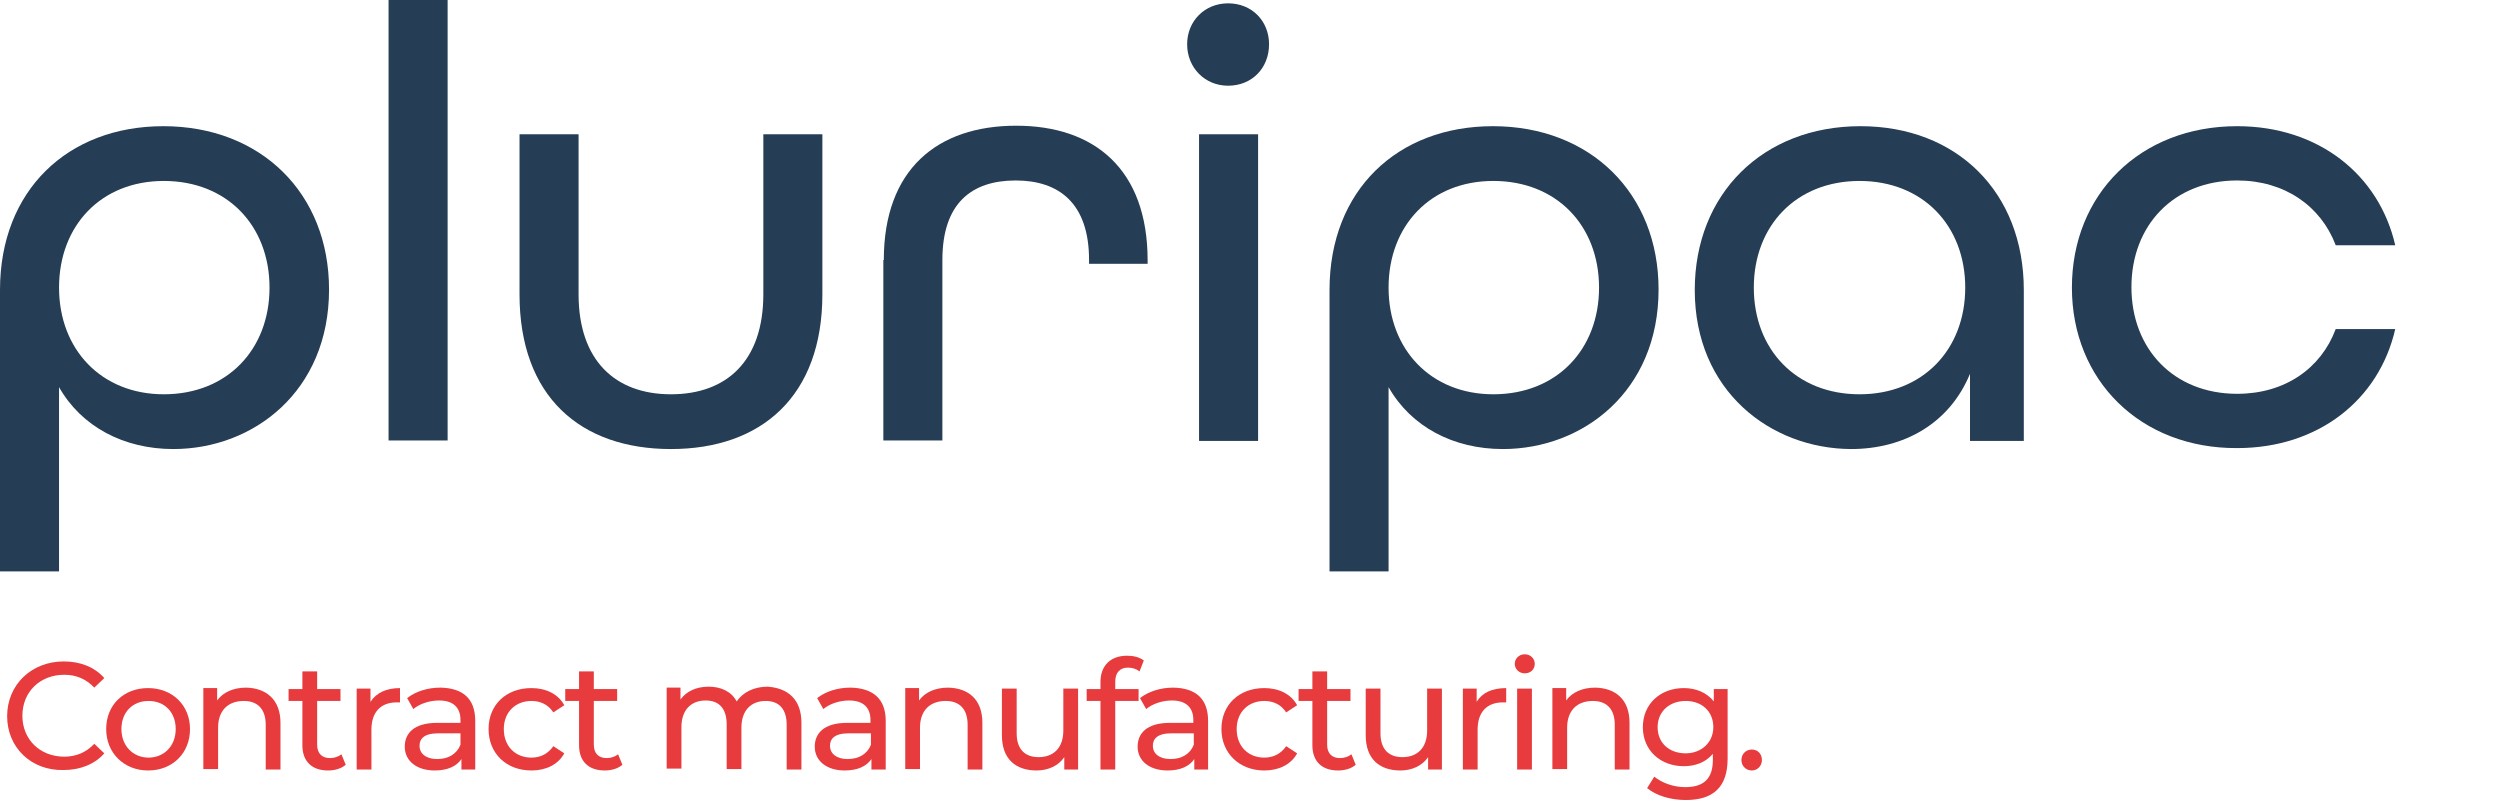 <?xml version="1.0" encoding="utf-8"?>
<!-- Generator: Adobe Illustrator 28.1.0, SVG Export Plug-In . SVG Version: 6.00 Build 0)  -->
<svg version="1.1" id="Ebene_1" xmlns="http://www.w3.org/2000/svg" xmlns:xlink="http://www.w3.org/1999/xlink" x="0px" y="0px"
	 viewBox="0 0 525 168" style="enable-background:new 0 0 525 168;" xml:space="preserve">
<style type="text/css">
	.st0{fill:#253D55;}
	.st1{fill:#E73B3D;}
</style>
<g>
	<path class="st0" d="M0,60.9c0-21,14.3-34.4,34.3-34.4c20.5,0,34.8,14.1,34.8,34.3c0,21.4-15.9,33.5-32.7,33.5
		c-10.4,0-19.3-4.7-24-13V120H0V60.9z M56.6,60.4c0-13-8.9-22.4-22.2-22.4c-13.2,0-22,9.4-22,22.4c0,13,8.9,22.4,22,22.4
		C47.7,82.8,56.6,73.4,56.6,60.4z"/>
	<path class="st0" d="M81.6,0H94v92.5H81.6V0z"/>
	<path class="st0" d="M109.1,61.8V28.2h12.4v33.6c0,13.9,7.7,21,19.4,21c11.7,0,19.4-7,19.4-21V28.2h12.4v33.6
		c0,21.4-12.8,32.5-31.8,32.5S109.1,83.3,109.1,61.8z"/>
	<path class="st0" d="M185.6,54.6c0-19,11.2-28.2,27.8-28.2c16.4,0,27.6,9.1,27.6,28.3v0.7h-12.3v-0.8c0-11.9-6.3-16.7-15.4-16.7
		c-9.3,0-15.4,4.8-15.4,16.7v37.9h-12.4V54.6z"/>
	<path class="st0" d="M249.3,9.3c0-4.9,3.7-8.6,8.6-8.6c5,0,8.6,3.7,8.6,8.6c0,5-3.6,8.7-8.6,8.7C253,18,249.3,14.2,249.3,9.3z
		 M251.8,28.2h12.4v64.4h-12.4V28.2z"/>
	<path class="st0" d="M279.2,60.9c0-21,14.3-34.4,34.3-34.4c20.5,0,34.8,14.1,34.8,34.3c0,21.4-15.9,33.5-32.7,33.5
		c-10.4,0-19.3-4.7-24-13V120h-12.4V60.9z M335.8,60.4c0-13-8.9-22.4-22.2-22.4c-13.2,0-22,9.4-22,22.4c0,13,8.9,22.4,22,22.4
		C326.9,82.8,335.8,73.4,335.8,60.4z"/>
	<path class="st0" d="M355.9,60.9c0-20.2,14.3-34.4,34.8-34.4c20.2,0,34.3,13.8,34.3,34.4v31.7h-11.3V78.5
		c-4.3,10.4-13.8,15.8-25,15.8C371.8,94.2,355.9,82.1,355.9,60.9z M412.7,60.4c0-13-8.9-22.4-22.2-22.4s-22.2,9.4-22.2,22.4
		c0,13,8.9,22.4,22.2,22.4S412.7,73.4,412.7,60.4z"/>
	<path class="st0" d="M435.1,60.4c0-19.6,14.3-33.9,34.7-33.9c17.1,0,29.8,10.2,33.2,25h-12.5c-3.1-8.2-10.7-13.6-20.7-13.6
		c-13.3,0-22.2,9.4-22.2,22.4c0,13,8.9,22.4,22.2,22.4c10,0,17.6-5.3,20.7-13.6H503c-3.4,14.9-16.2,25-33.2,25
		C449.5,94.2,435.1,79.9,435.1,60.4z"/>
</g>
<g>
	<path class="st1" d="M1.5,150.4c0-6.6,5.1-11.5,11.9-11.5c3.5,0,6.5,1.2,8.5,3.5l-2.1,2c-1.7-1.8-3.8-2.7-6.3-2.7
		c-5.1,0-8.8,3.6-8.8,8.6c0,5,3.7,8.6,8.8,8.6c2.5,0,4.6-0.9,6.3-2.7l2.1,2c-2,2.3-5.1,3.5-8.5,3.5C6.6,161.9,1.5,157,1.5,150.4z"/>
	<path class="st1" d="M22.3,153.1c0-5.1,3.7-8.6,8.8-8.6c5.1,0,8.8,3.6,8.8,8.6c0,5.1-3.7,8.7-8.8,8.7
		C26.1,161.8,22.3,158.2,22.3,153.1z M36.9,153.1c0-3.6-2.4-5.9-5.7-5.9c-3.3,0-5.7,2.3-5.7,5.9c0,3.6,2.5,6,5.7,6
		C34.4,159.1,36.9,156.7,36.9,153.1z"/>
	<path class="st1" d="M58.9,151.8v9.8h-3.1v-9.4c0-3.3-1.7-5-4.6-5c-3.3,0-5.4,2-5.4,5.6v8.7h-3.1v-17h2.9v2.6
		c1.2-1.7,3.4-2.7,6.1-2.7C55.9,144.5,58.9,146.9,58.9,151.8z"/>
	<path class="st1" d="M72.6,160.6c-0.9,0.8-2.3,1.2-3.7,1.2c-3.4,0-5.4-1.9-5.4-5.3v-9.3h-2.9v-2.5h2.9v-3.7h3.1v3.7h4.9v2.5h-4.9
		v9.2c0,1.8,1,2.8,2.7,2.8c0.9,0,1.8-0.3,2.4-0.8L72.6,160.6z"/>
	<path class="st1" d="M84,144.5v3c-0.3,0-0.5,0-0.7,0c-3.3,0-5.3,2-5.3,5.7v8.4h-3.1v-17h2.9v2.8C79,145.5,81.1,144.5,84,144.5z"/>
	<path class="st1" d="M99.8,151.4v10.2h-2.9v-2.2c-1,1.5-2.9,2.4-5.6,2.4c-3.8,0-6.3-2-6.3-5c0-2.7,1.8-5,6.8-5h4.9v-0.6
		c0-2.6-1.5-4.1-4.5-4.1c-2,0-4.1,0.7-5.4,1.8l-1.3-2.3c1.8-1.4,4.3-2.2,7-2.2C97.2,144.5,99.8,146.7,99.8,151.4z M96.7,156.4v-2.4
		H92c-3,0-3.9,1.2-3.9,2.6c0,1.7,1.4,2.8,3.7,2.8C94.1,159.4,95.9,158.4,96.7,156.4z"/>
	<path class="st1" d="M102.6,153.1c0-5.1,3.7-8.6,9-8.6c3,0,5.6,1.2,6.9,3.6l-2.3,1.5c-1.1-1.7-2.8-2.4-4.6-2.4
		c-3.3,0-5.8,2.3-5.8,5.9c0,3.7,2.5,6,5.8,6c1.9,0,3.5-0.8,4.6-2.4l2.3,1.5c-1.3,2.4-3.9,3.6-6.9,3.6
		C106.3,161.8,102.6,158.2,102.6,153.1z"/>
	<path class="st1" d="M130.7,160.6c-0.9,0.8-2.3,1.2-3.7,1.2c-3.4,0-5.4-1.9-5.4-5.3v-9.3h-2.9v-2.5h2.9v-3.7h3.1v3.7h4.9v2.5h-4.9
		v9.2c0,1.8,1,2.8,2.7,2.8c0.9,0,1.8-0.3,2.4-0.8L130.7,160.6z"/>
	<path class="st1" d="M168.3,151.8v9.8h-3.1v-9.4c0-3.3-1.6-5-4.4-5c-3.1,0-5.1,2-5.1,5.6v8.7h-3.1v-9.4c0-3.3-1.6-5-4.4-5
		c-3.1,0-5.1,2-5.1,5.6v8.7h-3.1v-17h2.9v2.5c1.2-1.7,3.3-2.7,5.9-2.7c2.6,0,4.8,1,5.9,3.1c1.3-1.9,3.6-3.1,6.5-3.1
		C165.5,144.5,168.3,146.9,168.3,151.8z"/>
	<path class="st1" d="M186,151.4v10.2H183v-2.2c-1,1.5-2.9,2.4-5.6,2.4c-3.8,0-6.3-2-6.3-5c0-2.7,1.8-5,6.8-5h4.9v-0.6
		c0-2.6-1.5-4.1-4.5-4.1c-2,0-4.1,0.7-5.4,1.8l-1.3-2.3c1.8-1.4,4.3-2.2,7-2.2C183.3,144.5,186,146.7,186,151.4z M182.9,156.4v-2.4
		h-4.7c-3,0-3.9,1.2-3.9,2.6c0,1.7,1.4,2.8,3.7,2.8C180.3,159.4,182.1,158.4,182.9,156.4z"/>
	<path class="st1" d="M206.3,151.8v9.8h-3.1v-9.4c0-3.3-1.7-5-4.6-5c-3.3,0-5.4,2-5.4,5.6v8.7h-3.1v-17h2.9v2.6
		c1.2-1.7,3.4-2.7,6.1-2.7C203.4,144.5,206.3,146.9,206.3,151.8z"/>
	<path class="st1" d="M226.4,144.6v17h-2.9V159c-1.2,1.8-3.4,2.8-5.8,2.8c-4.4,0-7.3-2.4-7.3-7.4v-9.8h3.1v9.4c0,3.3,1.7,5,4.6,5
		c3.2,0,5.2-2,5.2-5.6v-8.8H226.4z"/>
	<path class="st1" d="M234.2,143.2v1.5h4.9v2.5h-4.9v14.4h-3.1v-14.4h-2.9v-2.5h2.9v-1.5c0-3.3,2-5.5,5.6-5.5c1.3,0,2.6,0.3,3.5,1
		l-0.9,2.3c-0.6-0.5-1.5-0.8-2.4-0.8C235.2,140.2,234.2,141.2,234.2,143.2z"/>
	<path class="st1" d="M253.7,151.4v10.2h-2.9v-2.2c-1,1.5-2.9,2.4-5.6,2.4c-3.8,0-6.3-2-6.3-5c0-2.7,1.8-5,6.8-5h4.9v-0.6
		c0-2.6-1.5-4.1-4.5-4.1c-2,0-4.1,0.7-5.4,1.8l-1.3-2.3c1.8-1.4,4.3-2.2,7-2.2C251.1,144.5,253.7,146.7,253.7,151.4z M250.7,156.4
		v-2.4h-4.7c-3,0-3.9,1.2-3.9,2.6c0,1.7,1.4,2.8,3.7,2.8C248.1,159.4,249.9,158.4,250.7,156.4z"/>
	<path class="st1" d="M256.5,153.1c0-5.1,3.7-8.6,9-8.6c3,0,5.6,1.2,6.9,3.6l-2.3,1.5c-1.1-1.7-2.8-2.4-4.6-2.4
		c-3.3,0-5.8,2.3-5.8,5.9c0,3.7,2.5,6,5.8,6c1.9,0,3.5-0.8,4.6-2.4l2.3,1.5c-1.3,2.4-3.9,3.6-6.9,3.6
		C260.3,161.8,256.5,158.2,256.5,153.1z"/>
	<path class="st1" d="M284.7,160.6c-0.9,0.8-2.3,1.2-3.7,1.2c-3.4,0-5.4-1.9-5.4-5.3v-9.3h-2.9v-2.5h2.9v-3.7h3.1v3.7h4.9v2.5h-4.9
		v9.2c0,1.8,1,2.8,2.7,2.8c0.9,0,1.8-0.3,2.4-0.8L284.7,160.6z"/>
	<path class="st1" d="M302.8,144.6v17h-2.9V159c-1.2,1.8-3.4,2.8-5.8,2.8c-4.4,0-7.3-2.4-7.3-7.4v-9.8h3.1v9.4c0,3.3,1.7,5,4.6,5
		c3.2,0,5.2-2,5.2-5.6v-8.8H302.8z"/>
	<path class="st1" d="M316.3,144.5v3c-0.3,0-0.5,0-0.7,0c-3.3,0-5.3,2-5.3,5.7v8.4h-3.1v-17h2.9v2.8
		C311.2,145.5,313.3,144.5,316.3,144.5z"/>
	<path class="st1" d="M318.1,139.4c0-1.1,0.9-2,2.1-2c1.2,0,2.1,0.9,2.1,2c0,1.2-0.9,2-2.1,2C319,141.4,318.1,140.5,318.1,139.4z
		 M318.6,144.6h3.1v17h-3.1V144.6z"/>
	<path class="st1" d="M342.2,151.8v9.8h-3.1v-9.4c0-3.3-1.7-5-4.6-5c-3.3,0-5.4,2-5.4,5.6v8.7h-3.1v-17h2.9v2.6
		c1.2-1.7,3.4-2.7,6.1-2.7C339.3,144.5,342.2,146.9,342.2,151.8z"/>
	<path class="st1" d="M362.8,144.6v14.7c0,6-3,8.7-8.8,8.7c-3.1,0-6.2-0.9-8.1-2.5l1.5-2.4c1.6,1.3,4,2.2,6.5,2.2
		c4,0,5.8-1.9,5.8-5.7v-1.3c-1.5,1.8-3.7,2.6-6.1,2.6c-4.9,0-8.6-3.3-8.6-8.2c0-4.9,3.7-8.2,8.6-8.2c2.5,0,4.8,0.9,6.3,2.8v-2.6
		H362.8z M359.8,152.7c0-3.3-2.4-5.5-5.8-5.5c-3.4,0-5.9,2.2-5.9,5.5c0,3.3,2.4,5.5,5.9,5.5C357.3,158.2,359.8,155.9,359.8,152.7z"
		/>
	<path class="st1" d="M365.7,159.6c0-1.3,1-2.2,2.2-2.2c1.2,0,2.1,0.9,2.1,2.2c0,1.3-1,2.2-2.1,2.2
		C366.7,161.8,365.7,160.9,365.7,159.6z"/>
</g>
</svg>
